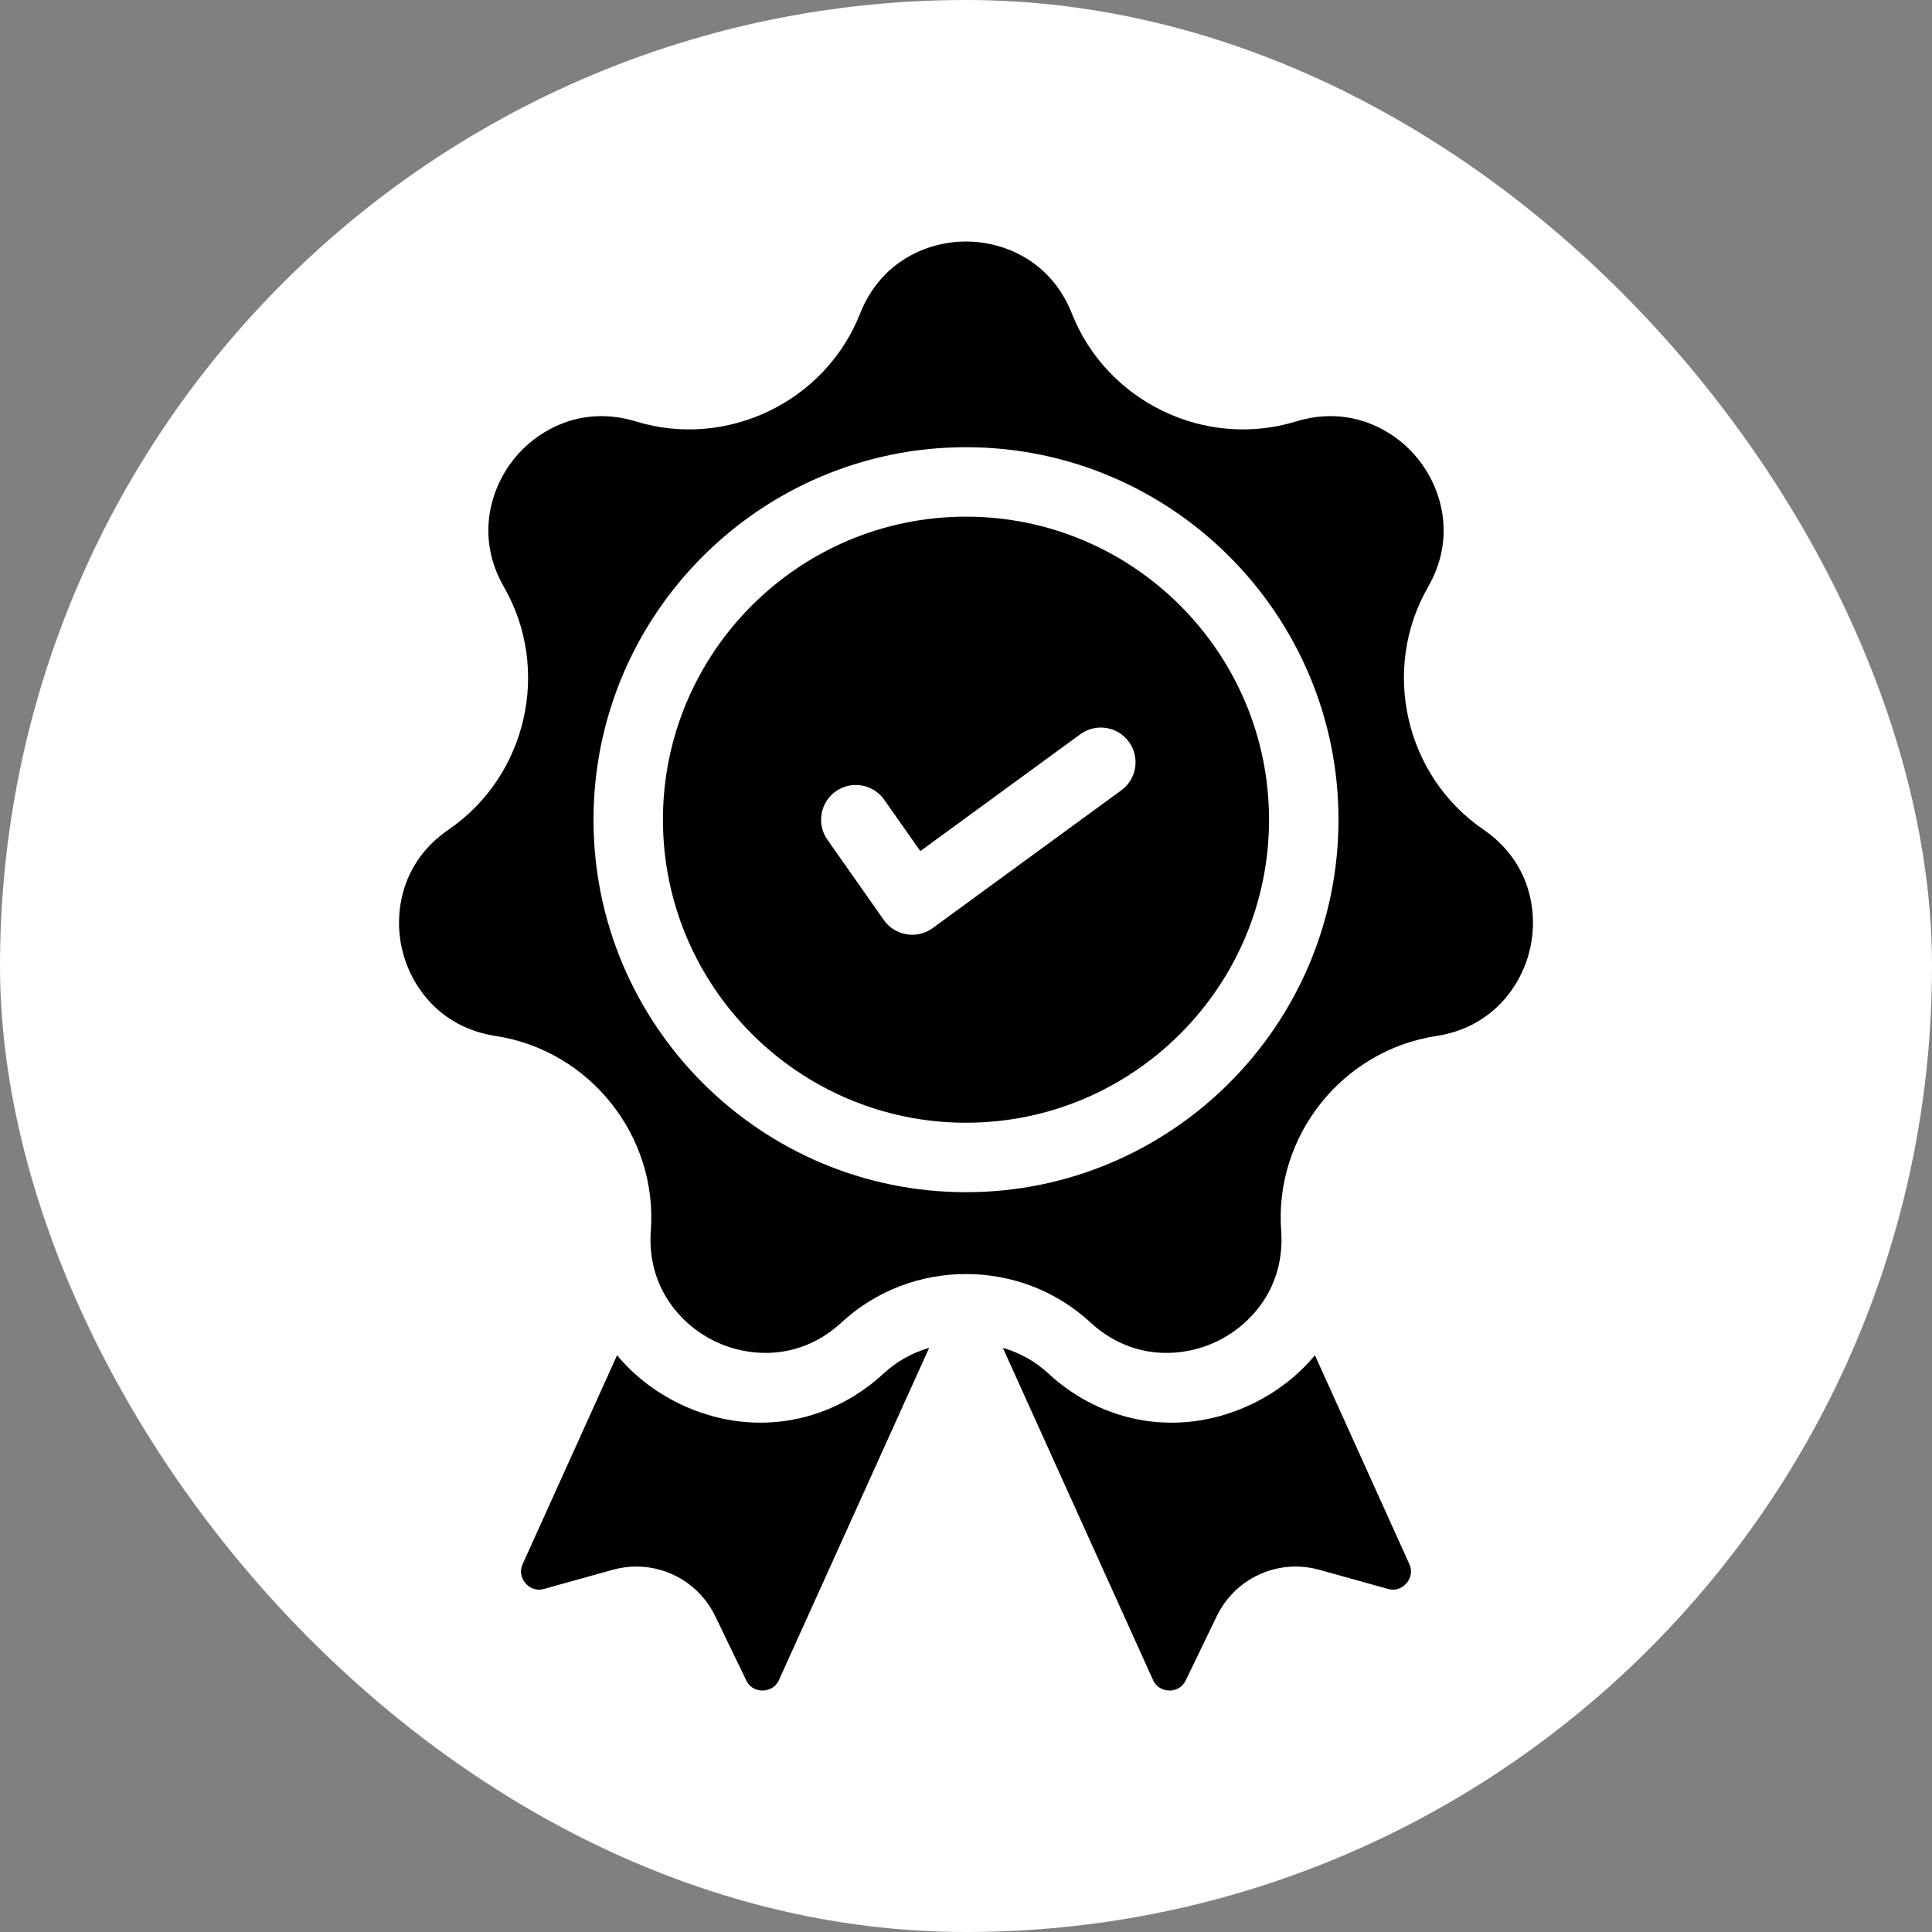 <svg width="80" height="80" viewBox="0 0 80 80" fill="none" xmlns="http://www.w3.org/2000/svg">
<rect x="0" y="0" width="80" height="80" fill="#808080" stroke="none"/>
<rect width="80" height="80" rx="40" fill="white"/>
<g clip-path="url(#clip0_570_719)">
<path d="M36.594 56.869C34.255 59.03 31.019 59.514 28.15 58.133C27.113 57.633 26.237 56.943 25.552 56.117L21.645 64.759C21.467 65.152 21.665 65.449 21.759 65.558C21.852 65.667 22.115 65.908 22.531 65.793L25.375 65.001C25.699 64.911 26.027 64.867 26.35 64.867C27.713 64.867 28.996 65.639 29.613 66.917L30.898 69.575C31.086 69.964 31.438 70.003 31.584 70C31.728 69.998 32.081 69.951 32.259 69.558L38.474 55.812C37.791 56.008 37.144 56.36 36.594 56.869Z" fill="black"/>
<path d="M58.355 64.759L54.448 56.117C53.763 56.944 52.887 57.633 51.85 58.133C48.98 59.514 45.745 59.03 43.406 56.869C42.856 56.36 42.209 56.008 41.526 55.812L47.741 69.558C47.919 69.951 48.272 69.998 48.416 70C48.562 70.003 48.914 69.964 49.102 69.575L50.386 66.917C51.004 65.639 52.287 64.867 53.65 64.867C53.973 64.867 54.301 64.911 54.625 65.001L57.469 65.793C57.885 65.908 58.147 65.667 58.241 65.558C58.334 65.449 58.533 65.152 58.355 64.759Z" fill="black"/>
<path d="M61.424 34.35C58.179 32.129 57.173 27.717 59.132 24.307C60.31 22.258 59.697 20.232 58.731 19.02C57.764 17.808 55.926 16.76 53.665 17.452C49.906 18.604 45.828 16.64 44.384 12.982C43.516 10.784 41.55 10 40 10C38.45 10 36.484 10.784 35.616 12.982C34.172 16.641 30.095 18.604 26.335 17.452C24.074 16.76 22.236 17.808 21.27 19.02C20.303 20.232 19.69 22.258 20.868 24.307C22.828 27.717 21.821 32.129 18.576 34.351C16.625 35.686 16.299 37.777 16.643 39.288C16.988 40.8 18.19 42.542 20.527 42.899C24.414 43.493 27.235 47.03 26.95 50.953C26.777 53.311 28.209 54.87 29.605 55.542C31.002 56.215 33.113 56.362 34.849 54.757C36.293 53.423 38.147 52.755 40 52.755C41.854 52.755 43.706 53.422 45.151 54.757C46.887 56.362 48.998 56.215 50.395 55.542C51.791 54.87 53.222 53.311 53.05 50.953C52.765 47.03 55.586 43.493 59.473 42.899C61.81 42.542 63.012 40.8 63.357 39.288C63.701 37.777 63.375 35.686 61.424 34.35ZM40 49.366C31.495 49.366 24.576 42.447 24.576 33.942C24.576 25.437 31.495 18.518 40 18.518C48.505 18.518 55.424 25.437 55.424 33.942C55.424 42.447 48.505 49.366 40 49.366Z" fill="black"/>
<path d="M40 21.394C33.081 21.394 27.451 27.023 27.451 33.942C27.451 40.861 33.081 46.49 40 46.49C46.919 46.49 52.548 40.861 52.548 33.942C52.548 27.023 46.919 21.394 40 21.394ZM46.431 32.725L38.621 38.429C38.373 38.61 38.076 38.706 37.773 38.706C37.695 38.706 37.616 38.7 37.538 38.687C37.158 38.624 36.818 38.411 36.596 38.095L34.26 34.769C33.804 34.119 33.961 33.222 34.61 32.765C35.26 32.309 36.157 32.466 36.614 33.116L38.108 35.243L44.734 30.403C45.376 29.935 46.275 30.075 46.744 30.716C47.212 31.357 47.072 32.257 46.431 32.725Z" fill="black"/>
</g>
<defs>
<clipPath id="clip0_570_719">
<rect width="60" height="60" fill="white" transform="translate(10 10)"/>
</clipPath>
</defs>
</svg>
